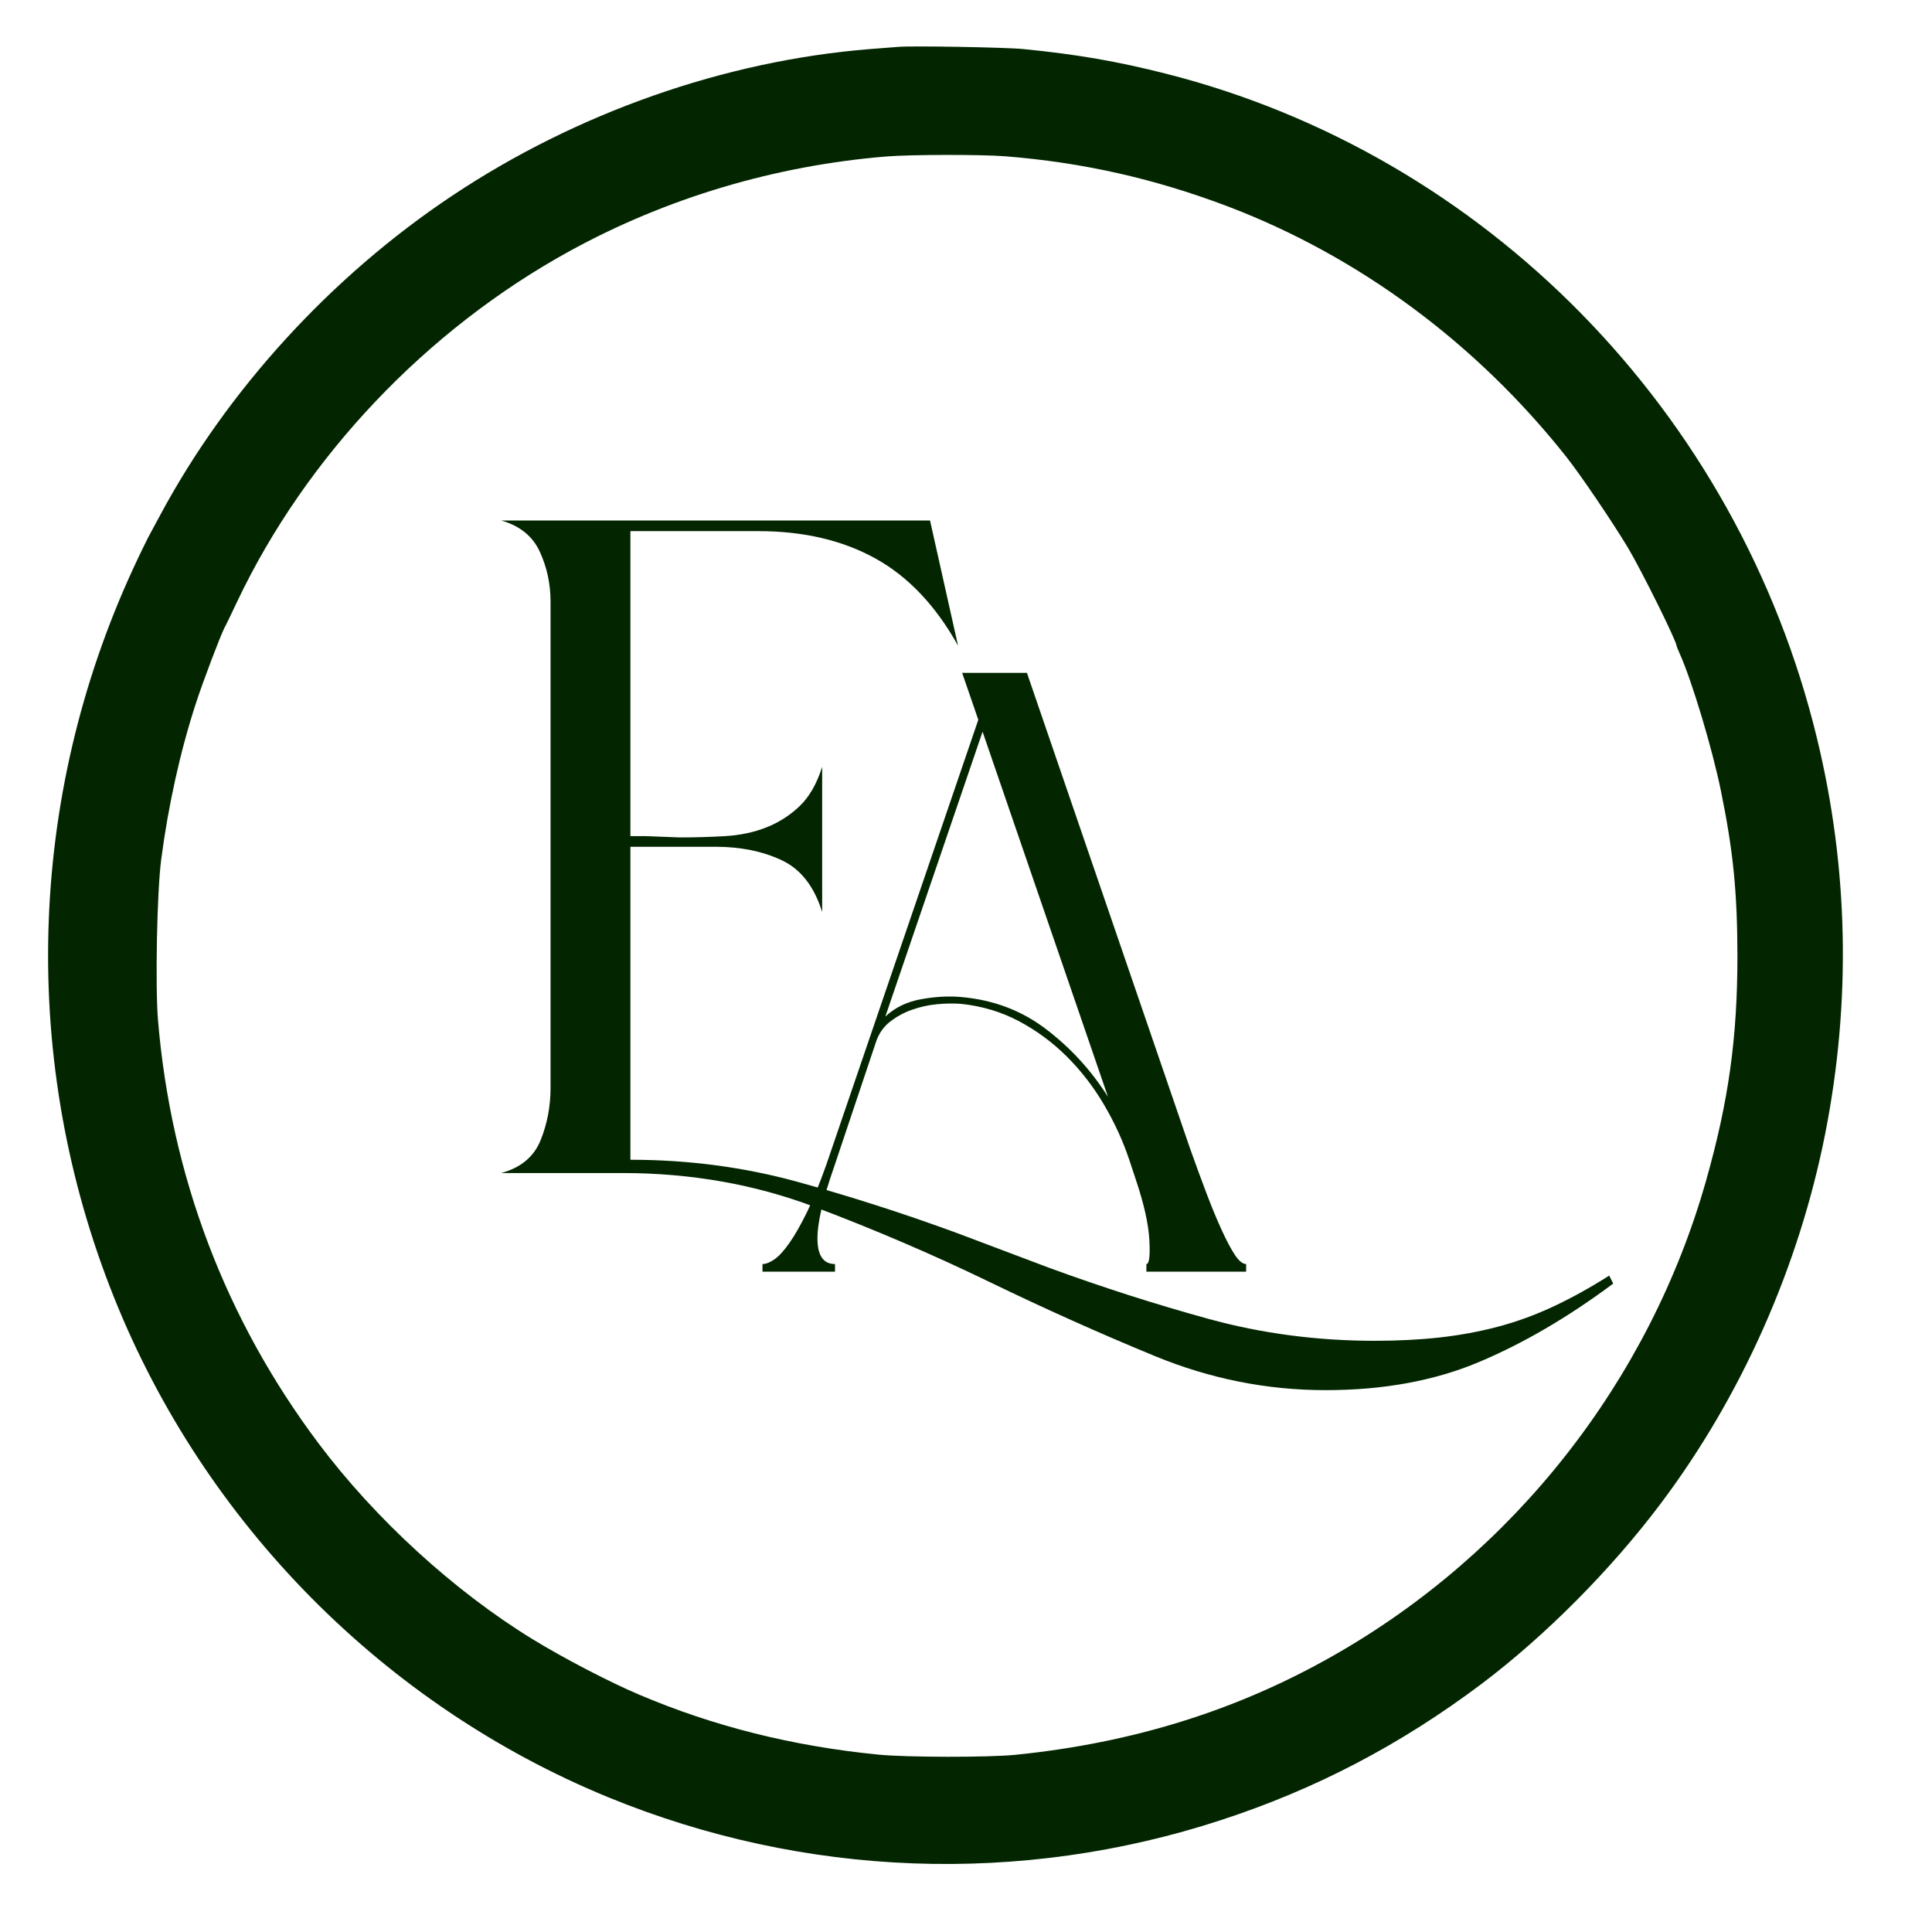 <svg version="1.2" preserveAspectRatio="xMidYMid meet" height="500" viewBox="0 0 375 375" zoomAndPan="magnify" width="500" xmlns:xlink="http://www.w3.org/1999/xlink" xmlns="http://www.w3.org/2000/svg"><defs></defs><g id="5d23271b22"><path d="M 174.441 9.09 C 173.652 9.152 171.098 9.344 168.766 9.531 C 140.648 11.801 111.898 21.891 87.75 38 C 64.297 53.633 44.184 75.637 31.164 99.848 C 30.344 101.395 29.238 103.441 28.734 104.355 C 28.262 105.301 26.969 107.918 25.93 110.188 C 5.188 154.984 3.832 206.242 22.18 251.953 C 39.738 295.742 74.668 331.016 118.012 348.828 C 156.062 364.434 198.086 366.008 237.016 353.273 C 255.523 347.219 271.852 338.645 287.551 326.855 C 299.973 317.492 312.738 304.633 322.352 291.832 C 338.02 270.996 349.148 245.902 354.258 220.113 C 359.332 194.453 358.797 168.414 352.648 143.195 C 337.297 79.957 288.34 30.023 226.266 14.293 C 216.809 11.895 209.148 10.57 198.715 9.531 C 195.438 9.184 177.184 8.871 174.441 9.09 Z M 195.121 30.336 C 210.223 31.535 224.156 34.688 238.434 40.109 C 263.812 49.789 286.574 66.652 304.008 88.656 C 306.844 92.25 312.801 101.047 315.984 106.312 C 318.633 110.758 325.441 124.469 325.441 125.414 C 325.441 125.508 325.727 126.172 326.043 126.898 C 328.406 132.16 332.379 145.371 334.047 153.598 C 336.414 165.199 337.203 173.047 337.234 185.438 C 337.234 201.453 335.531 213.684 331.148 229.16 C 320.148 268 293.918 301.414 258.77 321.371 C 240.105 331.992 219.867 338.301 197.137 340.602 C 192 341.137 175.828 341.105 170.5 340.57 C 153.855 338.93 138.504 335.082 124.004 328.906 C 118.203 326.445 109.375 321.844 103.355 318.156 C 88.098 308.793 72.84 294.828 61.836 280.168 C 43.773 256.113 33.18 228.215 30.66 197.922 C 30.121 191.207 30.469 173.047 31.289 166.84 C 32.645 156.402 35.008 145.75 38.004 136.574 C 39.422 132.191 42.828 123.27 43.582 121.82 C 43.773 121.539 44.875 119.203 46.074 116.684 C 59.473 88.531 82.801 63.973 110.605 48.715 C 129.328 38.438 150.449 32.133 172.078 30.371 C 176.711 29.992 190.457 29.961 195.121 30.336 Z M 195.121 30.336" style="stroke:none;fill-rule:nonzero;fill:#032601;fill-opacity:1;"></path><g style="fill:#032601;fill-opacity:1;"><g transform="translate(88.503, 227.686)"><path d="M 224.625 21.453 C 215.832 28.004 207.129 33.086 198.516 36.703 C 189.898 40.328 179.992 42.141 168.797 42.141 C 157.422 42.141 146.391 39.941 135.703 35.547 C 125.016 31.148 114.242 26.32 103.391 21.062 C 92.535 15.812 81.289 10.988 69.656 6.594 C 58.031 2.195 45.582 0 32.312 0 L 8.781 0 C 12.57 -1.031 15.113 -3.141 16.406 -6.328 C 17.707 -9.516 18.359 -12.922 18.359 -16.547 L 18.359 -110.891 C 18.359 -114.336 17.664 -117.566 16.281 -120.578 C 14.906 -123.598 12.406 -125.625 8.781 -126.656 L 92.016 -126.656 L 97.453 -102.359 C 93.141 -110.109 87.797 -115.75 81.422 -119.281 C 75.047 -122.82 67.461 -124.594 58.672 -124.594 L 33.859 -124.594 L 33.859 -65.391 L 36.969 -65.391 L 43.422 -65.141 C 46.348 -65.141 49.273 -65.223 52.203 -65.391 C 55.141 -65.566 57.812 -66.129 60.219 -67.078 C 62.633 -68.023 64.789 -69.398 66.688 -71.203 C 68.582 -73.016 70.047 -75.562 71.078 -78.844 L 71.078 -50.656 C 69.523 -55.656 66.895 -59.016 63.188 -60.734 C 59.488 -62.461 55.227 -63.328 50.406 -63.328 L 33.859 -63.328 L 33.859 -2.578 C 45.055 -2.578 55.828 -1.16 66.172 1.672 C 76.516 4.516 86.852 7.832 97.188 11.625 L 115.031 18.359 C 125.363 22.141 135.695 25.453 146.031 28.297 C 156.375 31.141 167.148 32.562 178.359 32.562 C 182.836 32.562 187.016 32.348 190.891 31.922 C 194.766 31.492 198.508 30.805 202.125 29.859 C 205.75 28.91 209.328 27.613 212.859 25.969 C 216.391 24.332 220.051 22.312 223.844 19.906 Z M 224.625 21.453" style="stroke:none"></path></g></g><g style="fill:#032601;fill-opacity:1;"><g transform="translate(143.029, 246.834)"><path d="M 76.172 -21.688 C 74.953 -25.332 73.32 -28.895 71.281 -32.375 C 69.238 -35.852 66.836 -38.969 64.078 -41.719 C 61.316 -44.477 58.223 -46.77 54.797 -48.594 C 51.379 -50.414 47.629 -51.547 43.547 -51.984 C 42.004 -52.098 40.406 -52.07 38.75 -51.906 C 37.094 -51.738 35.488 -51.379 33.938 -50.828 C 32.395 -50.273 30.988 -49.504 29.719 -48.516 C 28.445 -47.523 27.535 -46.203 26.984 -44.547 L 18.875 -20.359 C 16.664 -14.066 15.586 -9.348 15.641 -6.203 C 15.703 -3.055 16.836 -1.484 19.047 -1.484 L 19.047 0 L 4.969 0 L 4.969 -1.484 C 5.625 -1.484 6.395 -1.785 7.281 -2.391 C 8.164 -3.004 9.129 -4.055 10.172 -5.547 C 11.223 -7.035 12.359 -9.02 13.578 -11.5 C 14.797 -13.988 16.066 -17.109 17.391 -20.859 L 46.859 -107.125 L 43.719 -116.234 L 56.297 -116.234 L 87.922 -24.016 C 89.023 -20.922 90.098 -17.992 91.141 -15.234 C 92.191 -12.473 93.188 -10.07 94.125 -8.031 C 95.062 -5.988 95.914 -4.383 96.688 -3.219 C 97.469 -2.062 98.188 -1.484 98.844 -1.484 L 98.844 0 L 79.484 0 L 79.484 -1.484 C 80.035 -1.484 80.227 -3.031 80.062 -6.125 C 79.895 -9.219 79.035 -13.082 77.484 -17.719 Z M 28.812 -49.516 C 30.688 -51.273 33.004 -52.398 35.766 -52.891 C 38.523 -53.391 41.117 -53.531 43.547 -53.312 C 49.836 -52.758 55.352 -50.66 60.094 -47.016 C 64.844 -43.379 68.82 -39.02 72.031 -33.938 L 47.688 -104.812 Z M 28.812 -49.516" style="stroke:none"></path></g></g></g></svg>